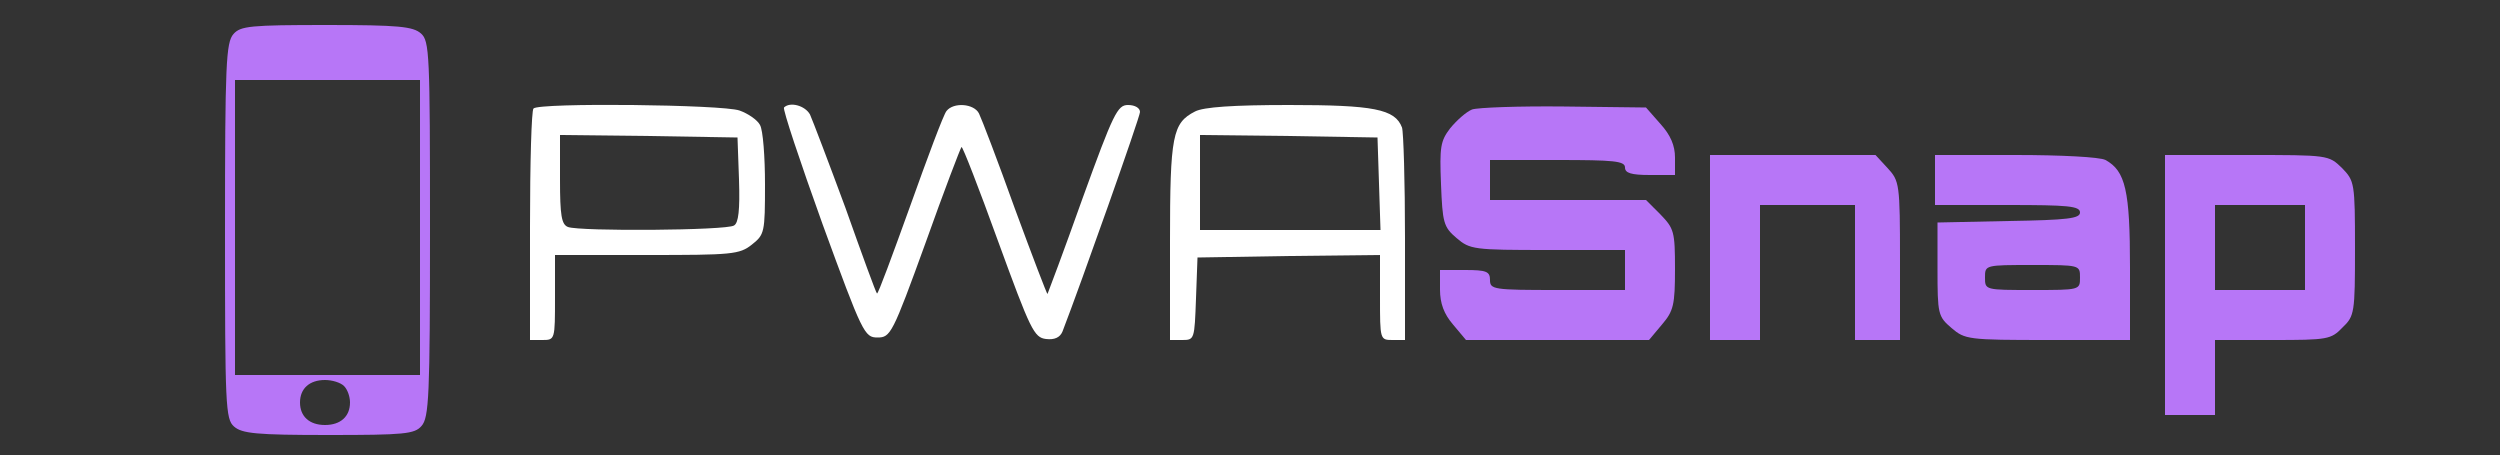 <?xml version="1.0" standalone="no"?>
<!DOCTYPE svg PUBLIC "-//W3C//DTD SVG 20010904//EN"
 "http://www.w3.org/TR/2001/REC-SVG-20010904/DTD/svg10.dtd">
<svg xmlns="http://www.w3.org/2000/svg" version="1.0" width="500pt" height="91pt" viewBox="0 0 500 91" preserveAspectRatio="xMidYMid meet">

<rect x="0" y="0" width="500" height="91" fill="#333333" stroke="none"/>

<g transform="translate(0,91) scale(0.1,-0.1)" fill="#000000" stroke="none">
<path xmlns="http://www.w3.org/2000/svg" class="shadow" d="M467 842 c-15 -17 -17 -59 -17 -394 0 -350 1 -376 18 -391 16 -14 44 -17 189 -17 152 0 172 2 186 18 15 17 17 59 17 394 0 350 -1 376 -18 391 -16 14 -44 17 -189 17 -152 0 -172 -2 -186 -18z m373 -387 l0 -295 -185 0 -185 0 0 295 0 295 185 0 185 0 0 -295z m-152 -317 c7 -7 12 -21 12 -33 0 -28 -19 -45 -50 -45 -31 0 -50 17 -50 45 0 28 19 45 50 45 14 0 31 -5 38 -12z" style="&#10;    fill: #b776f7;&#10;    /* box-shadow: 2px 2px 2px black; */&#10;    /* -webkit-filter: drop-shadow( 3px 3px 2px rgba(0, 0, 0, .7)); */&#10;    /* filter: drop-shadow( 3px 3px 2px rgba(0, 0, 0, .7)); */&#10;"/>
<path d="M1067 693 c-4 -3 -7 -109 -7 -235 l0 -228 25 0 c25 0 25 1 25 85 l0 85 184 0 c170 0 185 1 210 21 25 20 26 24 26 120 0 55 -4 109 -10 119 -5 10 -24 23 -41 29 -34 12 -401 16 -412 4z m411 -142 c2 -61 -1 -87 -10 -92 -15 -10 -308 -12 -332 -3 -13 5 -16 23 -16 95 l0 89 178 -2 177 -3 3 -84z" style="&#10;    fill: #ffffff;&#10;"/>
<path d="M1568 695 c-3 -3 32 -108 77 -233 80 -219 84 -227 110 -227 26 0 30 7 96 189 37 104 70 190 72 192 2 2 35 -83 73 -188 65 -178 72 -193 96 -196 17 -2 28 3 33 15 37 96 155 429 155 439 0 8 -10 14 -24 14 -21 0 -29 -16 -91 -187 -37 -104 -69 -189 -70 -191 -1 -1 -30 75 -65 170 -34 95 -67 181 -72 191 -10 20 -51 23 -65 5 -6 -7 -38 -93 -73 -191 -35 -97 -64 -176 -66 -174 -2 1 -30 78 -63 171 -34 92 -66 176 -71 187 -10 18 -40 26 -52 14z" style="&#10;    fill: #ffffff;&#10;"/>
<path d="M2390 687 c-45 -23 -50 -48 -50 -259 l0 -198 25 0 c24 0 24 2 27 83 l3 82 183 3 182 2 0 -85 c0 -84 0 -85 25 -85 l25 0 0 204 c0 112 -3 212 -6 221 -14 37 -57 45 -226 45 -111 0 -171 -4 -188 -13z m368 -144 l3 -93 -181 0 -180 0 0 95 0 95 178 -2 177 -3 3 -92z" style="&#10;    fill: #ffffff;&#10;"/>
<path d="M2944 691 c-12 -5 -31 -22 -44 -38 -19 -25 -21 -37 -18 -111 3 -77 5 -86 31 -108 27 -23 34 -24 183 -24 l154 0 0 -40 0 -40 -135 0 c-128 0 -135 1 -135 20 0 17 -7 20 -50 20 l-50 0 0 -39 c0 -28 8 -49 26 -70 l26 -31 183 0 183 0 26 31 c23 27 26 39 26 111 0 75 -2 81 -29 109 l-29 29 -156 0 -156 0 0 40 0 40 135 0 c113 0 135 -2 135 -15 0 -11 12 -15 50 -15 l50 0 0 35 c0 24 -9 45 -29 67 l-29 33 -164 2 c-89 1 -173 -2 -184 -6z" style="&#10;    fill: #b776f7;&#10;"/>
<path d="M3420 415 l0 -185 50 0 50 0 0 135 0 135 95 0 95 0 0 -135 0 -135 45 0 45 0 0 159 c0 154 -1 159 -25 185 l-24 26 -166 0 -165 0 0 -185z" style="&#10;    fill: #b776f7;&#10;"/>
<path d="M3870 550 l0 -50 145 0 c121 0 145 -2 145 -15 0 -12 -25 -15 -142 -17 l-143 -3 0 -93 c0 -90 1 -95 28 -118 27 -23 33 -24 193 -24 l164 0 0 145 c0 154 -9 193 -49 215 -11 6 -89 10 -180 10 l-161 0 0 -50z m290 -195 c0 -25 0 -25 -95 -25 -95 0 -95 0 -95 25 0 25 0 25 95 25 95 0 95 0 95 -25z" style="&#10;    fill: #b776f7;&#10;"/>
<path d="M4330 340 l0 -260 50 0 50 0 0 75 0 75 115 0 c110 0 117 1 140 25 24 23 25 29 25 158 0 132 -1 135 -26 161 -27 26 -27 26 -190 26 l-164 0 0 -260z m280 75 l0 -85 -90 0 -90 0 0 85 0 85 90 0 90 0 0 -85z" style="&#10;    fill: #b776f7;&#10;"/>
</g>
</svg>